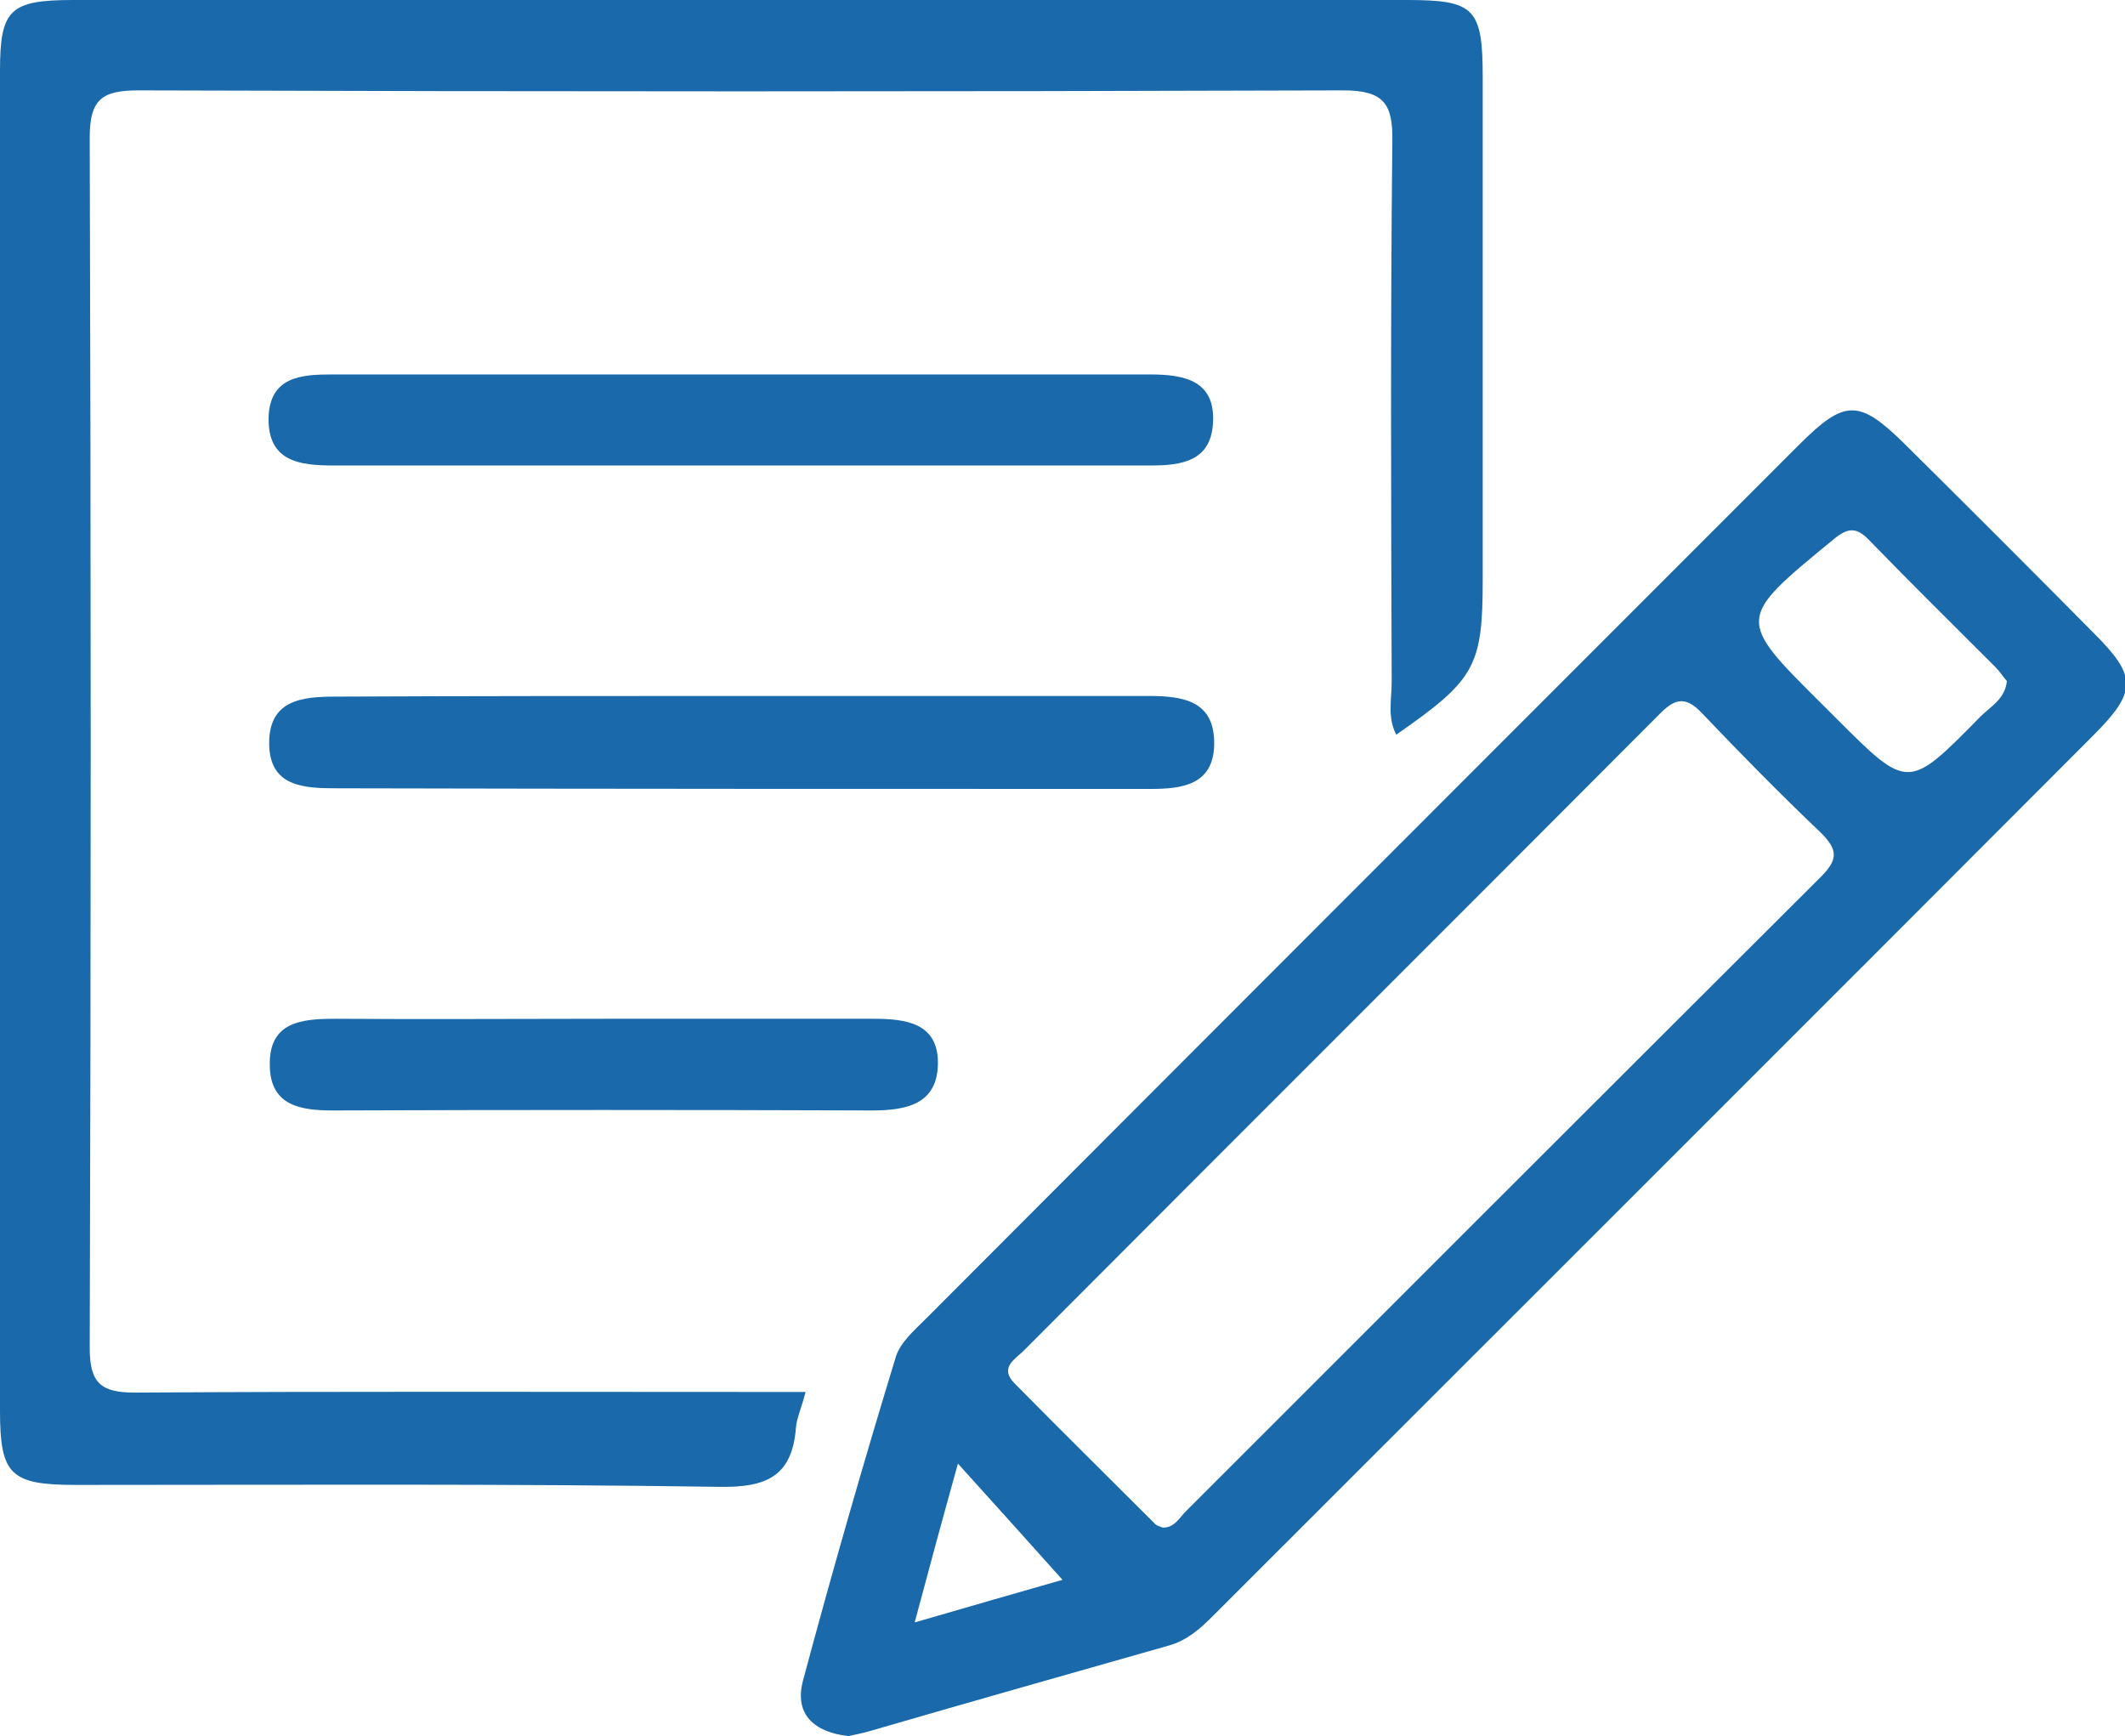 <svg xmlns="http://www.w3.org/2000/svg" xmlns:xlink="http://www.w3.org/1999/xlink" id="Capa_1" x="0px" y="0px" viewBox="0 0 329.2 268.9" style="enable-background:new 0 0 329.2 268.9;" xml:space="preserve"><style type="text/css">	.st0{fill:#1A69AB;}</style><g>	<path class="st0" d="M124.8,215.6c-0.7,2.7-1.4,4.1-1.5,5.6c-0.6,7.4-4.5,9.2-11.7,9.1C78.3,229.8,45,230,11.7,230  C1.6,230,0,228.4,0,218.5C0,149.3,0,80.2,0,11C0,1.5,1.5,0,11.3,0C80.2,0,149.1,0,218,0c10.5,0,11.7,1.3,11.7,12.1  c0,25.9,0,51.7,0,77.6c0,13.6-1.2,15.6-13.4,24.1c-1.4-2.7-0.7-5.5-0.7-8.2c-0.1-27.9-0.2-55.8,0.1-83.7c0.1-5.8-1.3-7.9-7.6-7.9  c-62.2,0.2-124.5,0.2-186.7,0c-5.6,0-7.5,1.4-7.5,7.3c0.2,62.5,0.2,125,0,187.5c0,5.5,1.8,6.9,7,6.9c31.5-0.2,63-0.1,94.5-0.1  C118.3,215.6,121.1,215.6,124.8,215.6z"></path>	<path class="st0" d="M131.4,268.9c-5.2-0.6-8.4-3.3-7-8.6c4.5-16.8,9.3-33.5,14.4-50.2c0.7-2.2,2.9-4.1,4.7-5.9  c45-45.1,90.1-90.2,135.2-135.3c7.1-7.1,9.3-7.1,16.4-0.1c9.8,9.7,19.6,19.5,29.3,29.3c6.7,6.7,6.7,9-0.2,15.9  c-45.4,45.5-90.9,90.9-136.3,136.3c-2,2-4,3.8-6.9,4.6c-15.5,4.4-31,8.8-46.5,13.3C133.4,268.5,132.4,268.7,131.4,268.9z   M180.1,236.6c1.8,0.1,2.6-1.5,3.6-2.5c32.8-32.8,65.6-65.6,98.4-98.3c2.7-2.7,2.6-4.2,0-6.8c-6.3-6-12.4-12.2-18.4-18.5  c-2.7-2.9-4.4-2.2-6.8,0.3c-32.7,32.8-65.6,65.6-98.3,98.4c-1.3,1.3-3.8,2.6-1.5,5c7.2,7.3,14.5,14.5,21.7,21.7  C179.1,236.3,179.6,236.4,180.1,236.6z M310.9,105.5c-0.6-0.7-1.1-1.5-1.8-2.2c-6.5-6.5-13-12.9-19.4-19.5c-1.9-2-3.2-2.3-5.6-0.3  c-15.1,12.4-15.2,12.3-1.8,25.6c0.7,0.7,1.4,1.4,2.2,2.2c11.1,11.1,11.1,11.1,22.3-0.3C308.4,109.4,310.6,108.3,310.9,105.5z   M148.4,226.7c-2.4,8.6-4.4,16-6.7,24.6c8.9-2.6,16.3-4.7,22.9-6.6C159.3,238.8,154.3,233.2,148.4,226.7z"></path>	<path class="st0" d="M115,107.8c21,0,42,0,63,0c5.4,0,10.2,0.8,10.1,7.5c-0.1,6.3-5,6.9-9.9,6.9c-42,0-84,0-126-0.1  c-5.1,0-10.5-0.2-10.5-7c0-6.7,5.1-7.2,10.3-7.2C73,107.8,94,107.8,115,107.8z"></path>	<path class="st0" d="M113.9,72.1c-20.7,0-41.5,0-62.2,0c-5.3,0-10.2-0.6-10.1-7.4c0.2-6.4,5.1-6.7,9.9-6.7c42.2,0,84.5,0,126.7,0  c5.4,0,10.2,1,9.7,7.7c-0.4,5.7-4.8,6.4-9.6,6.4C156.9,72.1,135.4,72.1,113.9,72.1z"></path>	<path class="st0" d="M94,157.8c13.8,0,27.6,0,41.4,0c5,0,9.9,0.7,9.9,6.8c0,6.4-4.8,7.4-10.2,7.4c-27.8-0.1-55.7-0.1-83.5,0  c-5,0-9.7-0.7-9.8-6.9c-0.2-6.9,5-7.3,10.2-7.3C65.9,157.9,79.9,157.8,94,157.8z"></path></g></svg>